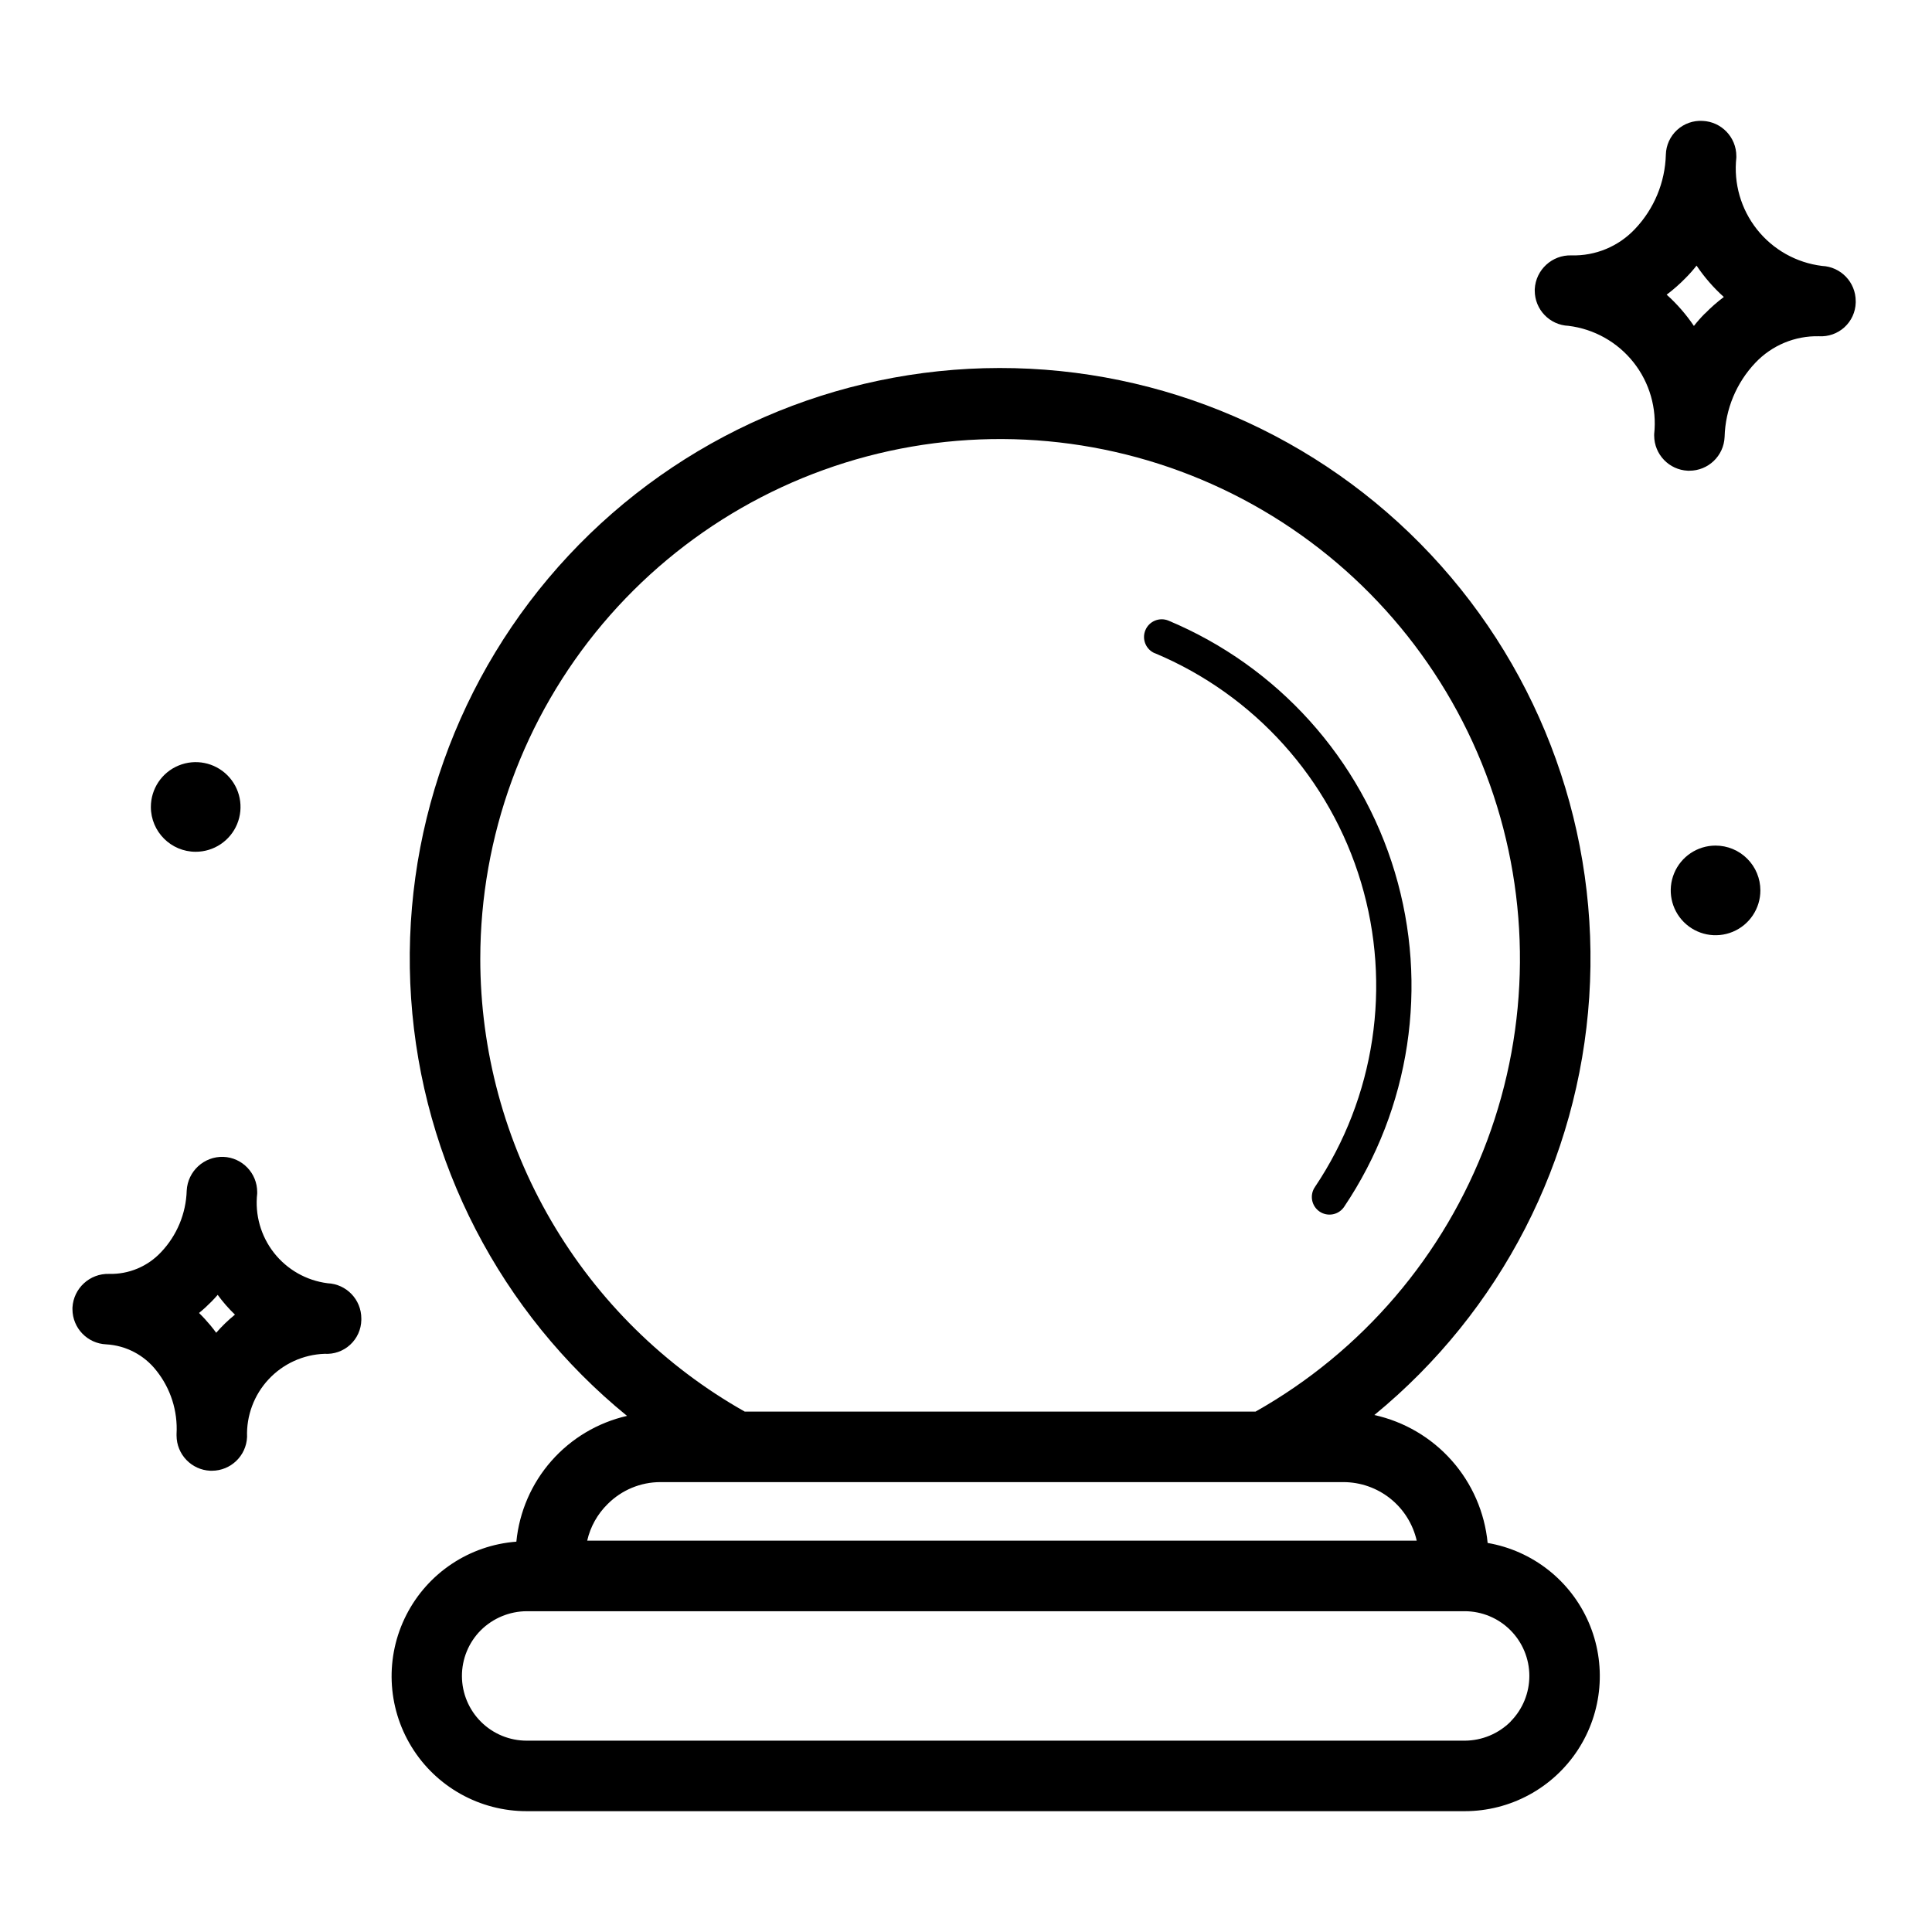 <?xml version="1.0" encoding="UTF-8"?>
<!-- Uploaded to: SVG Find, www.svgrepo.com, Generator: SVG Find Mixer Tools -->
<svg fill="#000000" width="800px" height="800px" version="1.1" viewBox="144 144 512 512" xmlns="http://www.w3.org/2000/svg">
 <g>
  <path d="m230.8 484.07c-5.606-0.715-10.703-3.609-14.191-8.055s-5.086-10.086-4.449-15.703v-0.41 0.004c-0.004-5.008-3.953-9.125-8.957-9.328-5.133-0.16-9.449 3.809-9.723 8.934-0.18 6.098-2.606 11.914-6.809 16.332-3.555 3.797-8.562 5.887-13.762 5.75-5.125-0.148-9.43 3.816-9.707 8.934v0.41c0.004 5.004 3.953 9.117 8.953 9.328 5.203 0.297 10.031 2.816 13.254 6.918 3.809 4.754 5.723 10.75 5.379 16.832v0.41-0.004c0.008 5.008 3.949 9.121 8.949 9.34h0.41c5.004-0.004 9.117-3.953 9.328-8.953-0.199-5.648 1.852-11.145 5.707-15.277 3.852-4.133 9.191-6.566 14.84-6.762 2.488 0.156 4.934-0.707 6.769-2.394 1.84-1.688 2.91-4.047 2.965-6.543v-0.41c0.012-5.016-3.945-9.145-8.957-9.352zm-29.504 13.125c-0.473-0.645-0.961-1.273-1.473-1.898-0.965-1.168-1.992-2.285-3.078-3.344 1.168-0.953 2.277-1.973 3.332-3.047 0.559-0.574 1.094-1.156 1.613-1.754v-0.004c1.367 1.879 2.898 3.633 4.574 5.242-1.793 1.457-3.457 3.062-4.969 4.805z"/>
  <path d="m626.85 214.47c-6.797-0.836-12.988-4.312-17.238-9.684-4.25-5.367-6.211-12.195-5.465-19v-0.418c0-4.992-3.93-9.105-8.918-9.328-2.492-0.156-4.941 0.711-6.781 2.398-1.844 1.688-2.918 4.047-2.981 6.543-0.199 7.344-3.106 14.355-8.164 19.684-4.352 4.637-10.48 7.191-16.84 7.012-5.137-0.164-9.461 3.805-9.738 8.934v0.41c0 5.004 3.945 9.117 8.945 9.328 6.797 0.836 12.988 4.316 17.238 9.688s6.211 12.199 5.465 19.008v0.41c0.023 4.977 3.945 9.062 8.918 9.289h0.418c5.004 0 9.117-3.945 9.328-8.945 0.199-7.344 3.109-14.355 8.172-19.68 4.367-4.609 10.48-7.156 16.828-7.012 2.481 0.156 4.922-0.703 6.758-2.379 1.84-1.676 2.918-4.023 2.988-6.512v-0.418 0.004c0-5.004-3.938-9.113-8.934-9.332zm-31.016 12.594c-1.051 1.051-2.027 2.156-2.93 3.312v0.004c-2.059-3.047-4.481-5.832-7.219-8.289 1.773-1.336 3.441-2.805 4.992-4.391 1.051-1.051 2.027-2.156 2.93-3.312l-0.004-0.004c2.059 3.062 4.488 5.856 7.227 8.32-1.773 1.336-3.445 2.805-4.996 4.394z"/>
  <path d="m450.07 317.11c26.363 11.051 46.398 33.32 54.609 60.703 8.211 27.379 3.734 57-12.195 80.734-0.715 1.027-0.984 2.297-0.754 3.527 0.234 1.227 0.945 2.312 1.984 3.012 1.035 0.699 2.309 0.953 3.535 0.707 1.227-0.246 2.301-0.973 2.988-2.019 17.504-26.059 22.422-58.582 13.402-88.652-9.016-30.066-31.02-54.52-59.973-66.648-2.394-0.992-5.137 0.141-6.129 2.531-0.996 2.391 0.137 5.137 2.531 6.129z"/>
  <path d="m598.64 368.09c-4.805 0-9.137 2.894-10.973 7.332-1.84 4.438-0.824 9.547 2.574 12.945 3.398 3.398 8.508 4.414 12.945 2.574 4.438-1.836 7.332-6.168 7.332-10.973 0-3.152-1.25-6.172-3.481-8.398-2.227-2.231-5.246-3.481-8.398-3.481z"/>
  <path d="m195.86 369.73c4.805 0 9.137-2.894 10.977-7.332 1.84-4.441 0.82-9.551-2.574-12.945-3.398-3.398-8.508-4.414-12.945-2.574-4.441 1.836-7.336 6.168-7.336 10.973 0.008 6.559 5.32 11.875 11.879 11.879z"/>
  <path d="m538.24 552.9c-0.781-8.098-4.109-15.742-9.504-21.832s-12.574-10.316-20.52-12.074c33.496-27.449 54.117-67.555 56.949-110.77 2.836-43.211-12.367-85.668-41.988-117.26-29.621-31.594-71.012-49.492-114.32-49.441-43.309 0.051-84.656 18.051-114.2 49.711-29.543 31.664-44.645 74.156-41.707 117.36 2.938 43.203 23.652 83.262 57.215 110.63-7.766 1.781-14.777 5.957-20.039 11.938-5.262 5.981-8.508 13.465-9.285 21.395-12.43 0.941-23.469 8.285-29.141 19.387-5.676 11.098-5.16 24.348 1.359 34.973 6.516 10.625 18.098 17.09 30.559 17.062h248.56c12.066-0.004 23.316-6.086 29.93-16.176 6.613-10.09 7.699-22.832 2.891-33.898-4.809-11.062-14.867-18.961-26.758-21.008zm-266.96-154.85c0.016-32.461 11.492-63.875 32.406-88.703 20.918-24.824 49.93-41.469 81.918-46.988 31.988-5.523 64.898 0.426 92.926 16.801 28.031 16.375 49.379 42.121 60.277 72.699 10.898 30.578 10.648 64.02-0.707 94.434-11.352 30.41-33.082 55.836-61.352 71.789h-135.4c-21.262-12.008-38.957-29.449-51.266-50.539-12.312-21.09-18.801-45.074-18.805-69.492zm33.77 144.52h0.004c3.707-3.715 8.738-5.801 13.988-5.797h180.98c4.516 0.008 8.898 1.543 12.426 4.363 3.527 2.816 5.992 6.75 6.996 11.152h-219.83c0.84-3.695 2.731-7.07 5.441-9.719zm239.31 57.641 0.004-0.004c-3.223 3.231-7.586 5.055-12.145 5.086h-248.6c-4.543 0.012-8.91-1.777-12.133-4.981-3.227-3.203-5.051-7.555-5.07-12.098-0.02-4.547 1.766-8.914 4.965-12.145 3.25-3.238 7.648-5.066 12.238-5.082h248.56c4.535 0.012 8.883 1.816 12.086 5.023 3.207 3.207 5.016 7.551 5.027 12.086 0.008 4.535-1.773 8.887-4.965 12.109z"/>
 </g>
</svg>